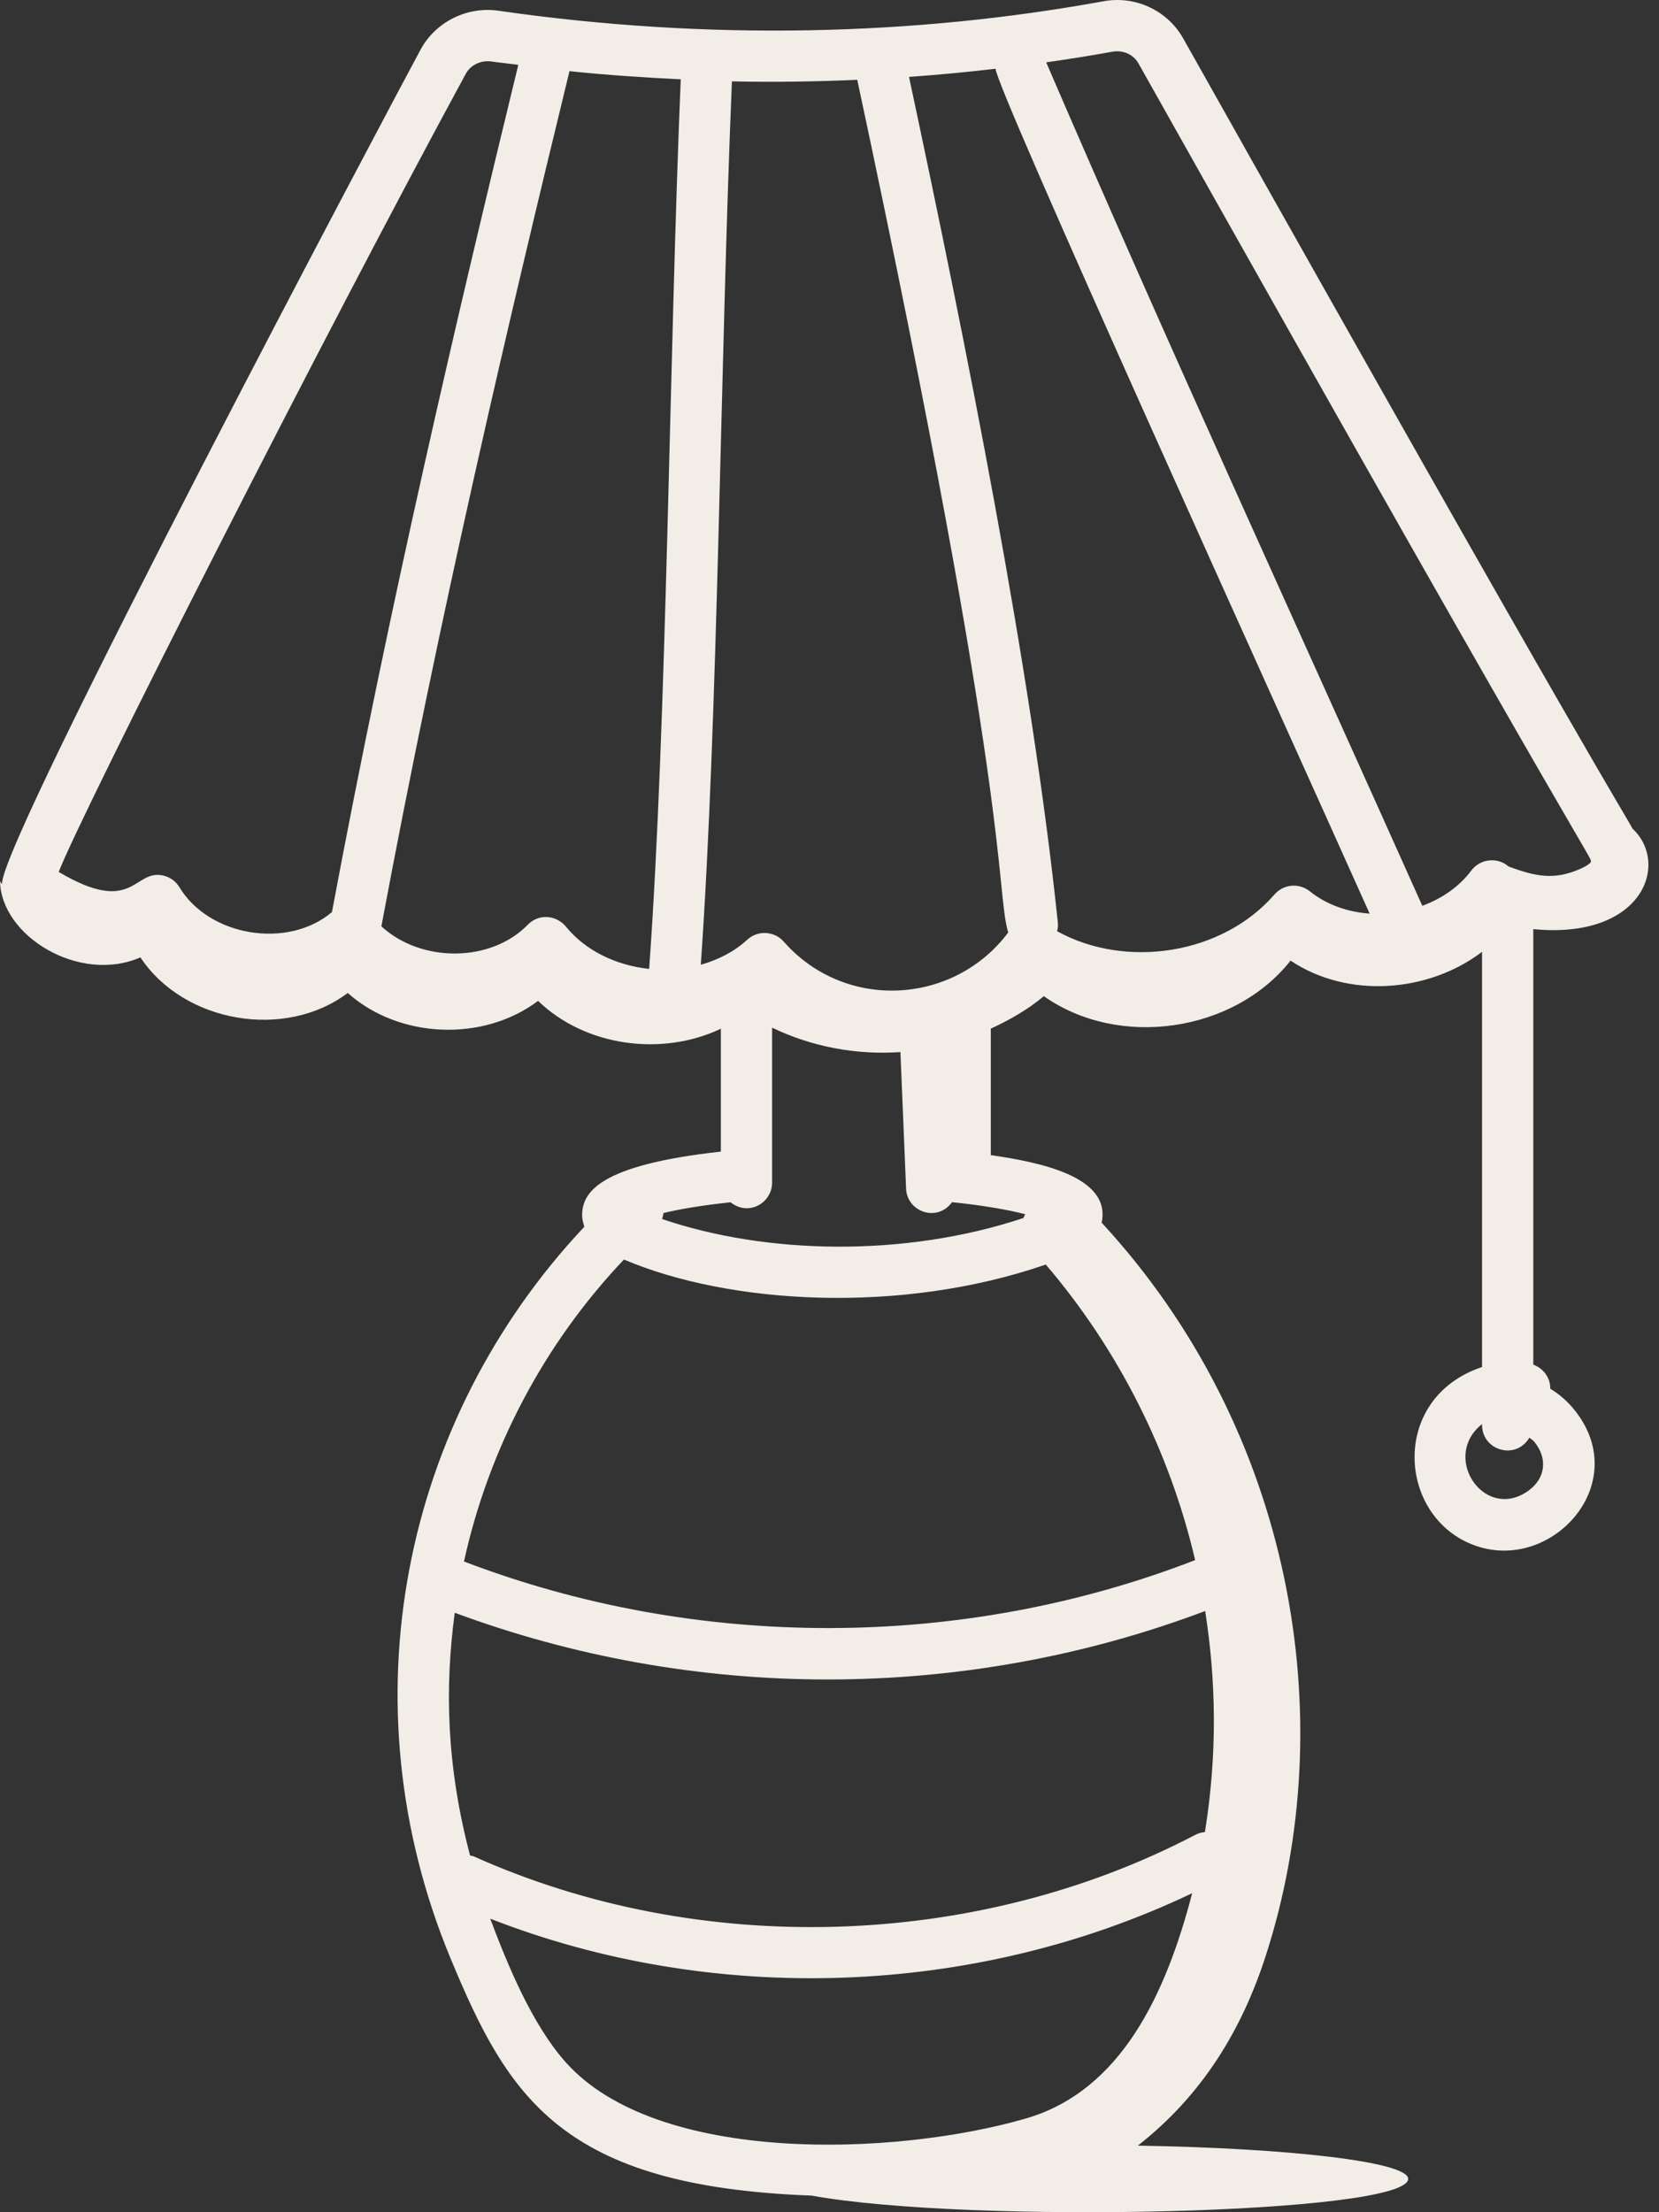 <svg width="45" height="60" viewBox="0 0 45 60" fill="none" xmlns="http://www.w3.org/2000/svg">
<rect x="0" y="0" width="45" height="60" fill="#333333" stroke="none"/>
<path d="M44.28 22.473C44.085 22.091 43.245 20.879 32.095 1.043C31.667 0.282 30.795 -0.124 29.933 0.034C24.797 0.97 19.219 1.112 13.521 0.291C12.671 0.168 11.819 0.59 11.411 1.34C10.836 2.398 -0.016 22.827 0.054 23.98C0.024 23.943 0 23.91 0 23.889C0.022 25.394 2.161 26.687 3.809 25.966C4.986 27.742 7.731 28.214 9.432 26.931C10.824 28.174 13.105 28.268 14.595 27.146C15.877 28.385 17.955 28.661 19.553 27.901V31.234C16.237 31.599 15.79 32.343 15.79 32.964C15.79 33.045 15.812 33.155 15.85 33.272C10.914 38.521 9.342 46.168 12.218 53.108C13.79 56.898 15.235 59.299 22.013 59.549C26.278 60.325 38.196 60.051 38.196 59.094C38.196 58.639 35.015 58.262 30.864 58.194C32.607 56.827 33.674 55.073 34.326 53.067C36.422 46.613 35.066 38.777 29.882 33.161C30.151 31.899 28.16 31.517 26.875 31.329V27.899C27.388 27.663 27.88 27.382 28.314 27.018C30.344 28.452 33.465 28.003 35.007 26.054C36.55 27.088 38.736 26.929 40.2 25.816V37.077C37.635 37.93 37.909 41.288 40.133 41.959C42.195 42.569 44.289 40.166 42.689 38.219C42.504 37.993 42.287 37.807 42.051 37.666C42.056 37.371 41.866 37.113 41.59 37.012V25.2C44.569 25.488 45.297 23.418 44.28 22.473ZM32.416 49.768C26.471 52.877 18.976 53.101 12.856 50.351C12.822 50.335 12.786 50.336 12.751 50.327C12.111 47.898 12.061 45.785 12.335 43.741C15.568 44.942 19.006 45.551 22.449 45.551C25.936 45.551 29.421 44.928 32.69 43.694C32.984 45.574 33.027 47.55 32.683 49.69C32.592 49.697 32.501 49.722 32.416 49.768ZM32.418 42.313C26.102 44.761 18.91 44.768 12.585 42.351C13.258 39.291 14.762 36.437 16.925 34.161C19.768 35.374 24.419 35.661 28.367 34.297C30.337 36.605 31.729 39.366 32.418 42.313ZM27.761 33.035C24.51 34.114 20.768 34.019 17.957 33.062C17.98 33.011 17.986 32.955 17.996 32.9C18.419 32.798 19.015 32.694 19.817 32.608C20.3 32.998 20.943 32.63 20.943 32.075V27.872C22.019 28.392 23.227 28.617 24.424 28.535C24.428 28.628 24.586 32.449 24.576 32.205C24.576 32.861 25.415 33.169 25.824 32.605C26.724 32.699 27.37 32.819 27.809 32.932C27.791 32.966 27.774 32.999 27.761 33.035ZM18.465 2.151C18.149 9.686 18.096 19.503 17.608 26.279C16.691 26.18 15.871 25.773 15.35 25.131C15.122 24.85 14.647 24.743 14.312 25.084C13.324 26.1 11.437 26.127 10.345 25.124C11.91 16.738 13.794 8.718 15.447 1.93C16.455 2.036 17.461 2.102 18.465 2.151ZM37.151 24.779C36.54 24.736 35.971 24.529 35.529 24.174C35.237 23.94 34.813 23.979 34.569 24.261C33.161 25.886 30.549 26.291 28.674 25.257C28.69 25.185 28.703 25.112 28.695 25.035C27.982 18.172 26.192 9.277 24.657 2.086C25.442 2.03 26.225 1.956 27.005 1.865C27.001 2.36 34.565 19.004 37.151 24.779ZM30.183 1.401C30.468 1.354 30.744 1.476 30.883 1.724C43.721 24.569 43.149 23.159 43.149 23.388C43.132 23.409 43.063 23.478 42.863 23.566C42.162 23.874 41.666 23.779 40.918 23.5C40.632 23.246 40.156 23.279 39.907 23.613C39.587 24.043 39.12 24.367 38.58 24.568C35.259 17.146 31.602 9.184 28.378 1.691C28.982 1.604 29.584 1.51 30.183 1.401ZM23.253 2.165C27.497 22.008 26.994 24.055 27.347 25.292C25.879 27.253 22.931 27.437 21.26 25.54C21.009 25.254 20.561 25.218 20.268 25.488C19.921 25.808 19.486 26.031 19.009 26.166C19.485 19.371 19.532 9.891 19.853 2.207C20.991 2.232 22.124 2.214 23.253 2.165ZM12.633 2.004C12.764 1.762 13.044 1.628 13.323 1.667C13.569 1.702 13.814 1.726 14.059 1.758C12.419 8.495 10.558 16.431 9.004 24.738C7.793 25.759 5.665 25.388 4.869 24.066C4.768 23.899 4.603 23.782 4.412 23.743C3.623 23.579 3.617 24.851 1.592 23.648C2.259 21.947 8.798 9.064 12.633 2.004ZM13.297 52.038C19.307 54.391 26.4 54.185 32.338 51.347C31.626 54.077 30.413 56.714 27.812 57.462C24.239 58.492 17.819 58.707 15.345 55.933C14.438 54.916 13.775 53.31 13.297 52.038ZM41.364 40.493C40.208 41.191 39.103 39.496 40.2 38.624V38.645C40.2 39.342 41.116 39.614 41.484 38.992C41.527 39.03 41.577 39.054 41.615 39.101C42.007 39.578 41.918 40.16 41.364 40.493Z" fill="#F3EDE8"/>
</svg>
